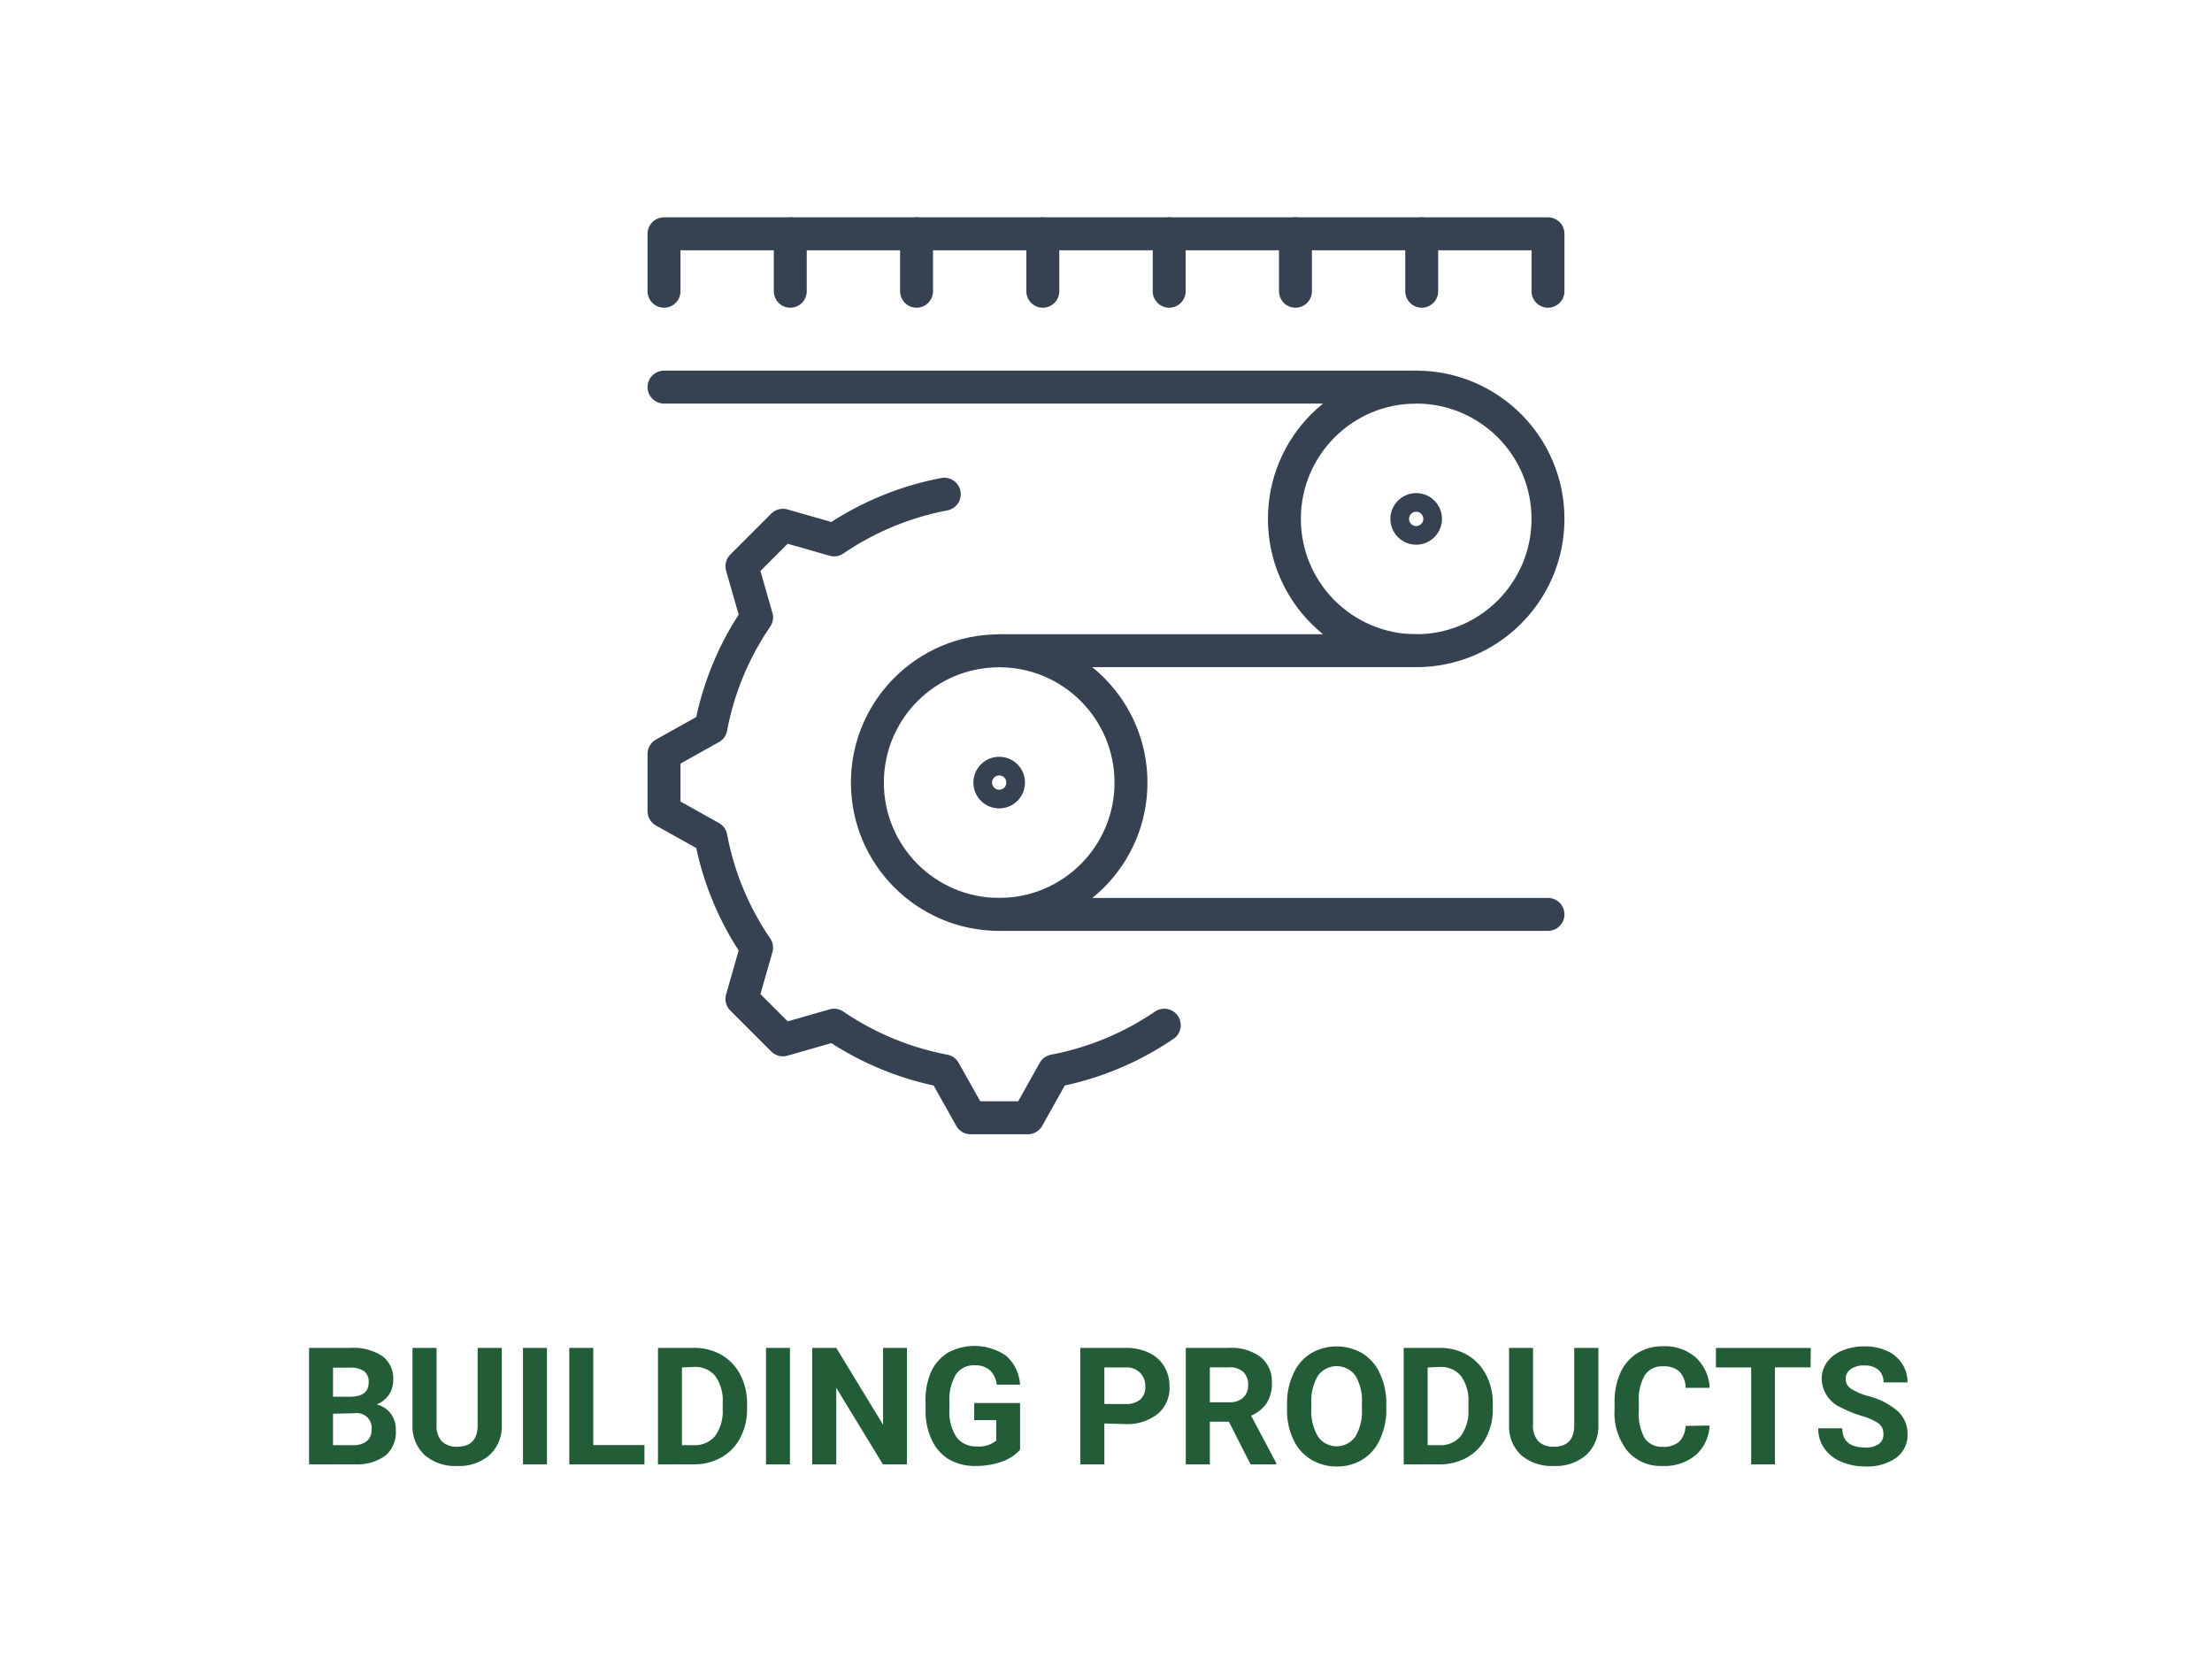 <svg id="Layer_1" data-name="Layer 1" xmlns="http://www.w3.org/2000/svg" viewBox="0 0 216 162"><path d="M30.18,143V131.62h4a5.21,5.21,0,0,1,3.14.79,2.72,2.72,0,0,1,1.08,2.33,2.64,2.64,0,0,1-.43,1.47,2.55,2.55,0,0,1-1.2.93,2.42,2.42,0,0,1,1.38.89,2.56,2.56,0,0,1,.5,1.62,3,3,0,0,1-1,2.48,4.69,4.69,0,0,1-3,.86Zm2.34-6.61h1.74Q36,136.35,36,135a1.29,1.29,0,0,0-.45-1.11,2.34,2.34,0,0,0-1.42-.34H32.52Zm0,1.66v3.07h2a2,2,0,0,0,1.29-.39,1.37,1.37,0,0,0,.47-1.09A1.44,1.44,0,0,0,34.67,138Z" style="fill:#235d38"/><path d="M49,131.62v7.49a3.81,3.81,0,0,1-1.17,2.95,4.47,4.47,0,0,1-3.19,1.09,4.55,4.55,0,0,1-3.16-1.05,3.81,3.81,0,0,1-1.2-2.9v-7.58h2.35v7.51a2.18,2.18,0,0,0,.53,1.63,2.06,2.06,0,0,0,1.48.51c1.32,0,2-.69,2-2.08v-7.57Z" style="fill:#235d38"/><path d="M53.41,143H51.07V131.62h2.34Z" style="fill:#235d38"/><path d="M57.93,141.11h5V143H55.59V131.62h2.34Z" style="fill:#235d38"/><path d="M64.25,143V131.62h3.5a5.31,5.31,0,0,1,2.68.67,4.78,4.78,0,0,1,1.85,1.93,5.94,5.94,0,0,1,.67,2.83v.52a5.87,5.87,0,0,1-.66,2.82,4.67,4.67,0,0,1-1.84,1.92,5.31,5.31,0,0,1-2.68.68Zm2.34-9.47v7.59h1.14a2.56,2.56,0,0,0,2.1-.9,4.07,4.07,0,0,0,.74-2.57V137a4.12,4.12,0,0,0-.72-2.63,2.55,2.55,0,0,0-2.1-.89Z" style="fill:#235d38"/><path d="M77.14,143H74.8V131.62h2.34Z" style="fill:#235d38"/><path d="M88.56,143H86.22l-4.56-7.48V143H79.31V131.62h2.35l4.57,7.5v-7.5h2.33Z" style="fill:#235d38"/><path d="M99.61,141.56a4.11,4.11,0,0,1-1.79,1.17,7.43,7.43,0,0,1-2.56.42,5.05,5.05,0,0,1-2.59-.64A4.3,4.3,0,0,1,91,140.63a6.57,6.57,0,0,1-.62-2.88V137A7,7,0,0,1,90.9,134a4.32,4.32,0,0,1,1.66-1.91,5.44,5.44,0,0,1,5.7.31,4.12,4.12,0,0,1,1.35,2.81H97.33a2.33,2.33,0,0,0-.69-1.43,2.19,2.19,0,0,0-1.48-.46,2.09,2.09,0,0,0-1.82.9,4.82,4.82,0,0,0-.63,2.67v.73a4.52,4.52,0,0,0,.68,2.7,2.33,2.33,0,0,0,2,.92,2.6,2.6,0,0,0,1.89-.57v-2H95.13V137h4.48Z" style="fill:#235d38"/><path d="M107.84,139v4h-2.35V131.62h4.44a5.14,5.14,0,0,1,2.25.47,3.41,3.41,0,0,1,1.5,1.33,3.71,3.71,0,0,1,.52,2,3.27,3.27,0,0,1-1.14,2.64,4.78,4.78,0,0,1-3.17,1Zm0-1.9h2.09a2.08,2.08,0,0,0,1.42-.44,1.61,1.61,0,0,0,.49-1.25,1.86,1.86,0,0,0-.5-1.35,1.8,1.8,0,0,0-1.36-.53h-2.14Z" style="fill:#235d38"/><path d="M120,138.83h-1.86V143h-2.35V131.62H120a4.78,4.78,0,0,1,3.11.9,3.09,3.09,0,0,1,1.09,2.54,3.56,3.56,0,0,1-.5,1.94,3.49,3.49,0,0,1-1.53,1.24l2.46,4.64V143h-2.51Zm-1.86-1.9h1.89a1.91,1.91,0,0,0,1.36-.45,1.58,1.58,0,0,0,.49-1.24,1.7,1.7,0,0,0-.46-1.26,1.88,1.88,0,0,0-1.4-.46h-1.88Z" style="fill:#235d38"/><path d="M135.37,137.56a6.81,6.81,0,0,1-.6,2.95,4.44,4.44,0,0,1-1.7,2,4.66,4.66,0,0,1-2.53.69,4.76,4.76,0,0,1-2.52-.68,4.46,4.46,0,0,1-1.72-1.94,6.54,6.54,0,0,1-.62-2.9v-.57a6.7,6.7,0,0,1,.61-2.95,4.44,4.44,0,0,1,1.71-2,5,5,0,0,1,5.05,0,4.44,4.44,0,0,1,1.71,2,6.7,6.7,0,0,1,.61,2.95Zm-2.38-.51a4.77,4.77,0,0,0-.64-2.72,2.26,2.26,0,0,0-3.65,0,4.82,4.82,0,0,0-.65,2.69v.55a4.82,4.82,0,0,0,.65,2.71,2.23,2.23,0,0,0,3.65,0,4.76,4.76,0,0,0,.64-2.7Z" style="fill:#235d38"/><path d="M137.07,143V131.62h3.5a5.28,5.28,0,0,1,2.68.67,4.78,4.78,0,0,1,1.85,1.93,5.94,5.94,0,0,1,.67,2.83v.52a5.87,5.87,0,0,1-.66,2.82,4.6,4.6,0,0,1-1.84,1.92,5.31,5.31,0,0,1-2.68.68Zm2.34-9.47v7.59h1.14a2.56,2.56,0,0,0,2.1-.9,4.07,4.07,0,0,0,.74-2.57V137a4.12,4.12,0,0,0-.72-2.63,2.55,2.55,0,0,0-2.1-.89Z" style="fill:#235d38"/><path d="M156.08,131.62v7.49a3.81,3.81,0,0,1-1.17,2.95,4.47,4.47,0,0,1-3.19,1.09,4.59,4.59,0,0,1-3.17-1.05,3.8,3.8,0,0,1-1.19-2.9v-7.58h2.34v7.51a2.18,2.18,0,0,0,.54,1.63,2.06,2.06,0,0,0,1.48.51c1.32,0,2-.69,2-2.08v-7.57Z" style="fill:#235d38"/><path d="M166.93,139.2a4,4,0,0,1-1.36,2.9,4.76,4.76,0,0,1-3.22,1.05,4.28,4.28,0,0,1-3.44-1.47,6,6,0,0,1-1.25-4.05v-.69a6.9,6.9,0,0,1,.57-2.89,4.4,4.4,0,0,1,1.66-1.92,4.63,4.63,0,0,1,2.49-.67,4.58,4.58,0,0,1,3.17,1.06,4.31,4.31,0,0,1,1.4,3H164.6a2.39,2.39,0,0,0-.61-1.6,2.28,2.28,0,0,0-1.61-.5,2,2,0,0,0-1.75.84,4.69,4.69,0,0,0-.6,2.61v.86a5,5,0,0,0,.56,2.69,2,2,0,0,0,1.76.86,2.29,2.29,0,0,0,1.62-.5,2.26,2.26,0,0,0,.62-1.54Z" style="fill:#235d38"/><path d="M176.8,133.52h-3.48V143H171v-9.47h-3.44v-1.9h9.26Z" style="fill:#235d38"/><path d="M183.91,140a1.21,1.21,0,0,0-.46-1,6.13,6.13,0,0,0-1.69-.75,11.22,11.22,0,0,1-1.93-.78,3.14,3.14,0,0,1-1.94-2.82,2.72,2.72,0,0,1,.52-1.64,3.4,3.4,0,0,1,1.49-1.13,5.66,5.66,0,0,1,2.19-.41,5.19,5.19,0,0,1,2.17.44,3.5,3.5,0,0,1,1.48,1.25,3.3,3.3,0,0,1,.53,1.83h-2.35a1.54,1.54,0,0,0-.49-1.22,2,2,0,0,0-1.38-.43,2.18,2.18,0,0,0-1.34.36,1.15,1.15,0,0,0-.48,1,1.1,1.1,0,0,0,.56.93,6.44,6.44,0,0,0,1.65.7,7,7,0,0,1,2.91,1.5,3,3,0,0,1,.92,2.21,2.75,2.75,0,0,1-1.12,2.32,4.91,4.91,0,0,1-3,.84,5.83,5.83,0,0,1-2.39-.48,3.7,3.7,0,0,1-1.64-1.32,3.33,3.33,0,0,1-.57-1.93h2.35c0,1.25.75,1.88,2.25,1.88a2.19,2.19,0,0,0,1.31-.34A1.11,1.11,0,0,0,183.91,140Z" style="fill:#235d38"/><path d="M92.21,48.26a28.65,28.65,0,0,0-10.76,4.46l-5-1.43-4,4,1.43,5a28.37,28.37,0,0,0-4.46,10.77l-4.58,2.56v5.59l4.58,2.56a28.37,28.37,0,0,0,4.46,10.77l-1.43,5,4,4,5-1.43a28.65,28.65,0,0,0,10.76,4.46l2.57,4.58h5.59l2.56-4.58a28.58,28.58,0,0,0,10.76-4.46" style="fill:none;stroke:#364152;stroke-linecap:round;stroke-linejoin:round;stroke-width:3.216px"/><circle cx="97.57" cy="76.42" r="12.87" style="fill:none;stroke:#364152;stroke-linecap:round;stroke-linejoin:round;stroke-width:3.216px"/><circle cx="138.29" cy="50.67" r="12.87" style="fill:none;stroke:#364152;stroke-linecap:round;stroke-linejoin:round;stroke-width:3.216px"/><path d="M139.2,50.67a.91.91,0,1,1-.91-.91A.91.91,0,0,1,139.2,50.67Z" style="fill:none;stroke:#364152;stroke-linecap:round;stroke-linejoin:round;stroke-width:3.216px"/><path d="M98.48,76.42a.91.91,0,1,1-.91-.91A.9.9,0,0,1,98.48,76.42Z" style="fill:none;stroke:#364152;stroke-linecap:round;stroke-linejoin:round;stroke-width:3.216px"/><line x1="97.57" y1="63.54" x2="138.29" y2="63.54" style="fill:none;stroke:#364152;stroke-linecap:round;stroke-linejoin:round;stroke-width:3.216px"/><line x1="64.84" y1="37.8" x2="138.29" y2="37.8" style="fill:none;stroke:#364152;stroke-linecap:round;stroke-linejoin:round;stroke-width:3.216px"/><line x1="97.13" y1="89.29" x2="151.16" y2="89.29" style="fill:none;stroke:#364152;stroke-linecap:round;stroke-linejoin:round;stroke-width:3.216px"/><line x1="77.17" y1="22.83" x2="77.17" y2="28.44" style="fill:none;stroke:#364152;stroke-linecap:round;stroke-linejoin:round;stroke-width:3.216px"/><line x1="89.5" y1="22.83" x2="89.5" y2="28.44" style="fill:none;stroke:#364152;stroke-linecap:round;stroke-linejoin:round;stroke-width:3.216px"/><line x1="101.83" y1="22.83" x2="101.83" y2="28.44" style="fill:none;stroke:#364152;stroke-linecap:round;stroke-linejoin:round;stroke-width:3.216px"/><line x1="114.17" y1="22.83" x2="114.17" y2="28.44" style="fill:none;stroke:#364152;stroke-linecap:round;stroke-linejoin:round;stroke-width:3.216px"/><line x1="126.5" y1="22.83" x2="126.5" y2="28.44" style="fill:none;stroke:#364152;stroke-linecap:round;stroke-linejoin:round;stroke-width:3.216px"/><line x1="138.83" y1="22.83" x2="138.83" y2="28.44" style="fill:none;stroke:#364152;stroke-linecap:round;stroke-linejoin:round;stroke-width:3.216px"/><polyline points="64.84 28.44 64.84 22.83 151.16 22.83 151.16 28.44" style="fill:none;stroke:#364152;stroke-linecap:round;stroke-linejoin:round;stroke-width:3.216px"/></svg>